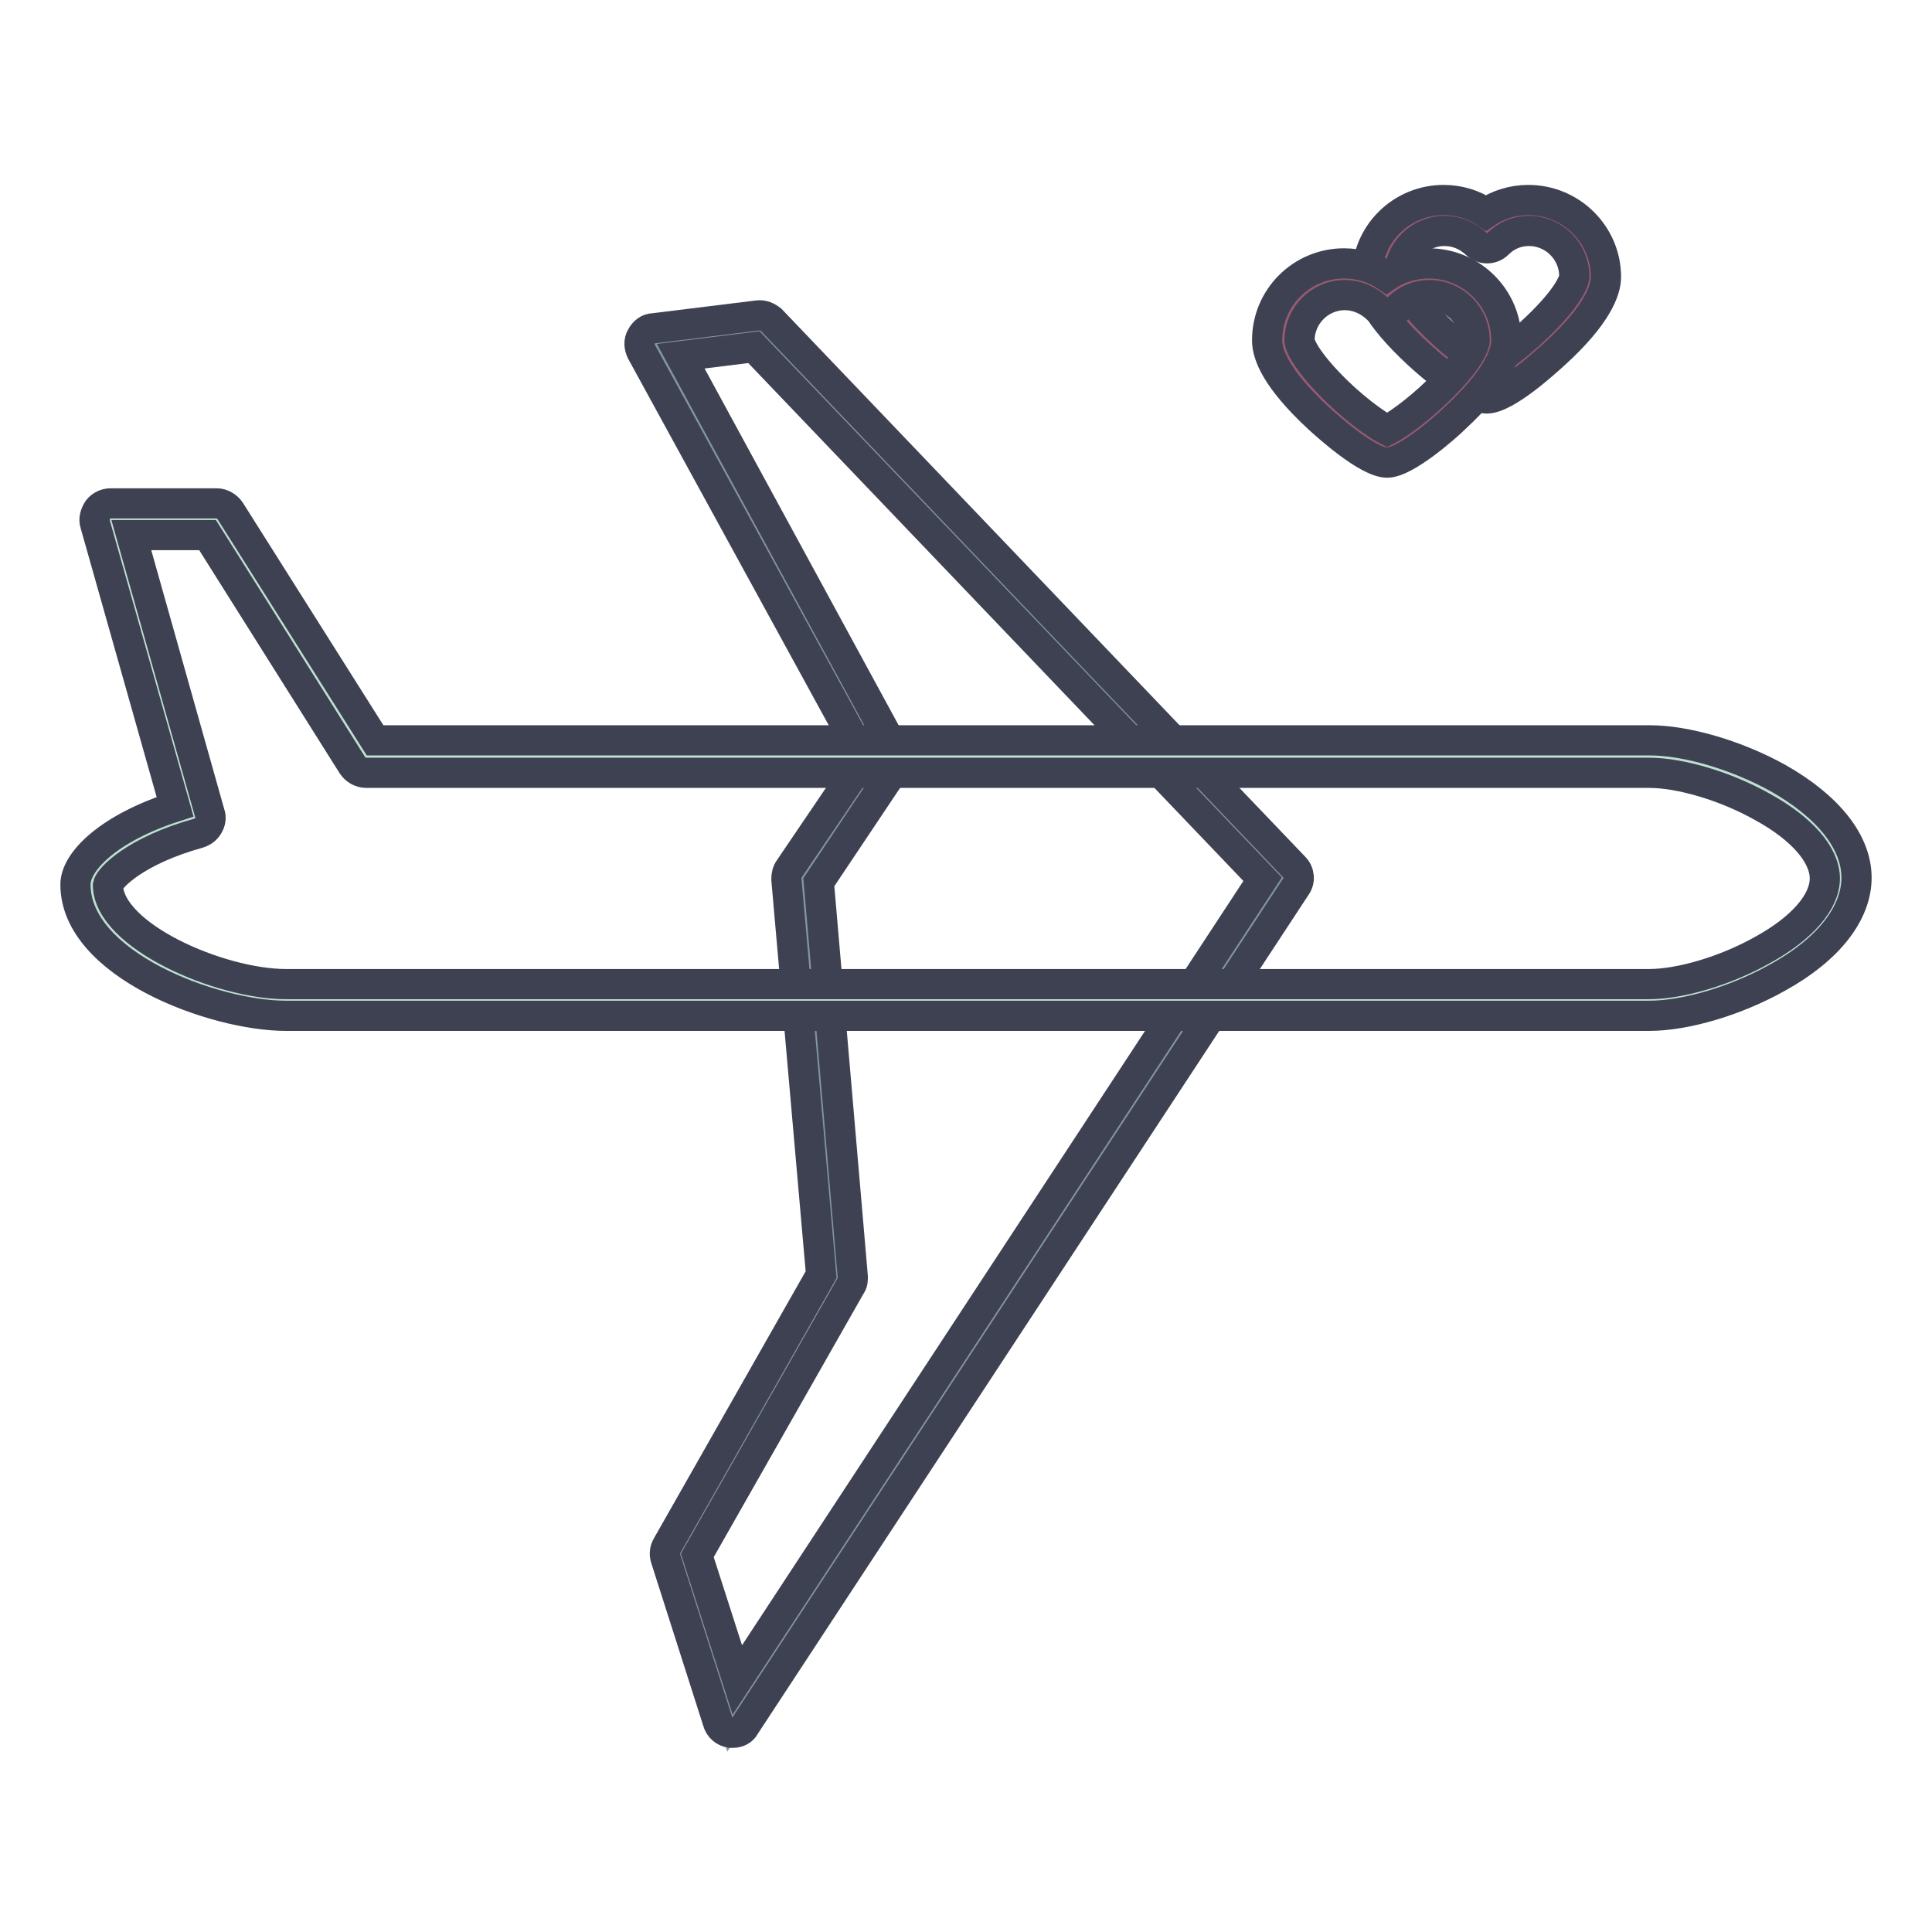 <?xml version="1.0" encoding="utf-8"?>
<!-- Svg Vector Icons : http://www.onlinewebfonts.com/icon -->
<!DOCTYPE svg PUBLIC "-//W3C//DTD SVG 1.1//EN" "http://www.w3.org/Graphics/SVG/1.1/DTD/svg11.dtd">
<svg version="1.1" xmlns="http://www.w3.org/2000/svg" xmlns:xlink="http://www.w3.org/1999/xlink" x="0px" y="0px" viewBox="0 0 256 256" enable-background="new 0 0 256 256" xml:space="preserve">
<g> <path stroke-width="4" fill-opacity="0" stroke="#8396a1"  d="M100.7,43.8l69.3,72.5l-73,111.2l-6.9-21.6l20.7-36.5l-4.6-53l10.6-15.7l-30-55.1L100.7,43.8z"/> <path stroke-width="4" fill-opacity="0" stroke="#3e4151"  d="M97.1,229.6c-0.1,0-0.2,0-0.3,0c-0.8-0.1-1.5-0.7-1.7-1.5l-6.9-21.6c-0.2-0.6-0.1-1.2,0.2-1.7l20.4-35.9 l-4.6-52.4c0-0.5,0.1-1,0.4-1.4l9.9-14.6L85,46.6c-0.3-0.6-0.4-1.4,0-2c0.3-0.6,0.9-1.1,1.6-1.1l13.8-1.7c0.7-0.1,1.3,0.2,1.8,0.6 l69.3,72.5c0.7,0.7,0.8,1.8,0.2,2.6l-73,111.2C98.4,229.3,97.8,229.6,97.1,229.6z M92.4,206.1l5.3,16.5l69.6-106.1L99.9,46 l-9.7,1.2l28.5,52.4c0.4,0.7,0.3,1.5-0.1,2.2l-10.1,15.1l4.5,52.3c0,0.4,0,0.8-0.3,1.2L92.4,206.1z"/> <path stroke-width="4" fill-opacity="0" stroke="#965a74"  d="M202.6,28.5c-2.2,0-4.1,0.8-5.6,2.2c-1.5-1.4-3.4-2.2-5.6-2.2c-4.5,0-8.1,3.6-8.1,8.1 c0,4.5,11.7,14,13.7,14c2,0,13.7-9.5,13.7-14C210.8,32.1,207.1,28.5,202.6,28.5L202.6,28.5z"/> <path stroke-width="4" fill-opacity="0" stroke="#3e4151"  d="M197,52.8c-2.6,0-8-4.9-9.1-5.9c-5.6-5.2-6.8-8.4-6.8-10.2c0-5.7,4.6-10.2,10.2-10.2c2,0,4,0.6,5.6,1.7 c1.6-1.1,3.6-1.7,5.6-1.7c5.7,0,10.3,4.6,10.3,10.2c0,1.8-1.2,5.1-6.8,10.2C205,47.8,199.6,52.8,197,52.8L197,52.8z M191.4,30.6 c-3.3,0-6,2.7-6,6c0,0.7,1.1,3,5,6.8c2.9,2.8,5.6,4.6,6.6,5.1c1-0.5,3.7-2.3,6.6-5.1c4-3.8,5-6.1,5-6.8c0-3.3-2.7-6-6-6 c-1.6,0-3,0.6-4.1,1.7c-0.8,0.8-2.1,0.8-2.9,0C194.4,31.2,193,30.6,191.4,30.6L191.4,30.6z"/> <path stroke-width="4" fill-opacity="0" stroke="#965a74"  d="M189.4,37c-2.2,0-4.1,0.8-5.6,2.2c-1.5-1.4-3.4-2.2-5.6-2.2c-4.5,0-8.1,3.6-8.1,8.1c0,4.5,11.7,14,13.7,14 s13.7-9.5,13.7-14C197.5,40.6,193.9,37,189.4,37L189.4,37z"/> <path stroke-width="4" fill-opacity="0" stroke="#3e4151"  d="M183.8,61.3c-2.6,0-8-4.9-9.1-5.9c-5.6-5.2-6.8-8.4-6.8-10.3c0-5.7,4.6-10.2,10.2-10.2c2,0,4,0.6,5.6,1.7 c1.6-1.1,3.6-1.7,5.6-1.7c5.7,0,10.3,4.6,10.3,10.2c0,1.8-1.2,5.1-6.8,10.3C191.8,56.4,186.3,61.3,183.8,61.3L183.8,61.3z  M178.2,39.1c-3.3,0-6,2.7-6,6c0,0.7,1.1,3,5,6.8c2.9,2.8,5.6,4.6,6.6,5.1c1-0.5,3.7-2.3,6.6-5.1c4-3.8,5-6.1,5-6.8 c0-3.3-2.7-6-6-6c-1.6,0-3,0.6-4.1,1.7c-0.8,0.8-2.1,0.8-2.9,0C181.2,39.7,179.7,39.1,178.2,39.1L178.2,39.1z"/> <path stroke-width="4" fill-opacity="0" stroke="#bee1d3"  d="M218.5,100.2H48.5L28.7,68.8h-14l11.1,39.6c-9.5,2.6-13.6,6.9-13.6,8.8c0,8.9,16.9,15.3,25.8,15.3h180.6 c8.9,0,25.4-7.3,25.4-16.2C243.9,107.4,227.4,100.2,218.5,100.2L218.5,100.2z"/> <path stroke-width="4" fill-opacity="0" stroke="#3e4151"  d="M218.5,134.6H37.9c-9.6,0-27.9-6.8-27.9-17.4c0-3.1,4.5-7.5,13.2-10.3L12.6,69.4c-0.2-0.6,0-1.3,0.4-1.9 c0.4-0.5,1-0.8,1.7-0.8h14c0.7,0,1.4,0.4,1.8,1l19.2,30.4h168.9c4.9,0,11.6,2,17,5c6.7,3.8,10.4,8.5,10.4,13.2s-3.7,9.5-10.4,13.2 C230.1,132.6,223.4,134.6,218.5,134.6L218.5,134.6z M14.3,117.3c0.1,6.7,14.8,13.1,23.6,13.1h180.6c4.2,0,10.2-1.8,15-4.5 c5.3-2.9,8.3-6.4,8.3-9.5s-3-6.6-8.3-9.5c-4.8-2.7-10.8-4.5-15-4.5H48.5c-0.7,0-1.4-0.4-1.8-1L27.5,70.9H17.4l10.4,36.9 c0.2,0.5,0.1,1.1-0.2,1.6c-0.3,0.5-0.7,0.8-1.3,1C18,112.7,14.5,116.3,14.3,117.3z"/></g>
</svg>